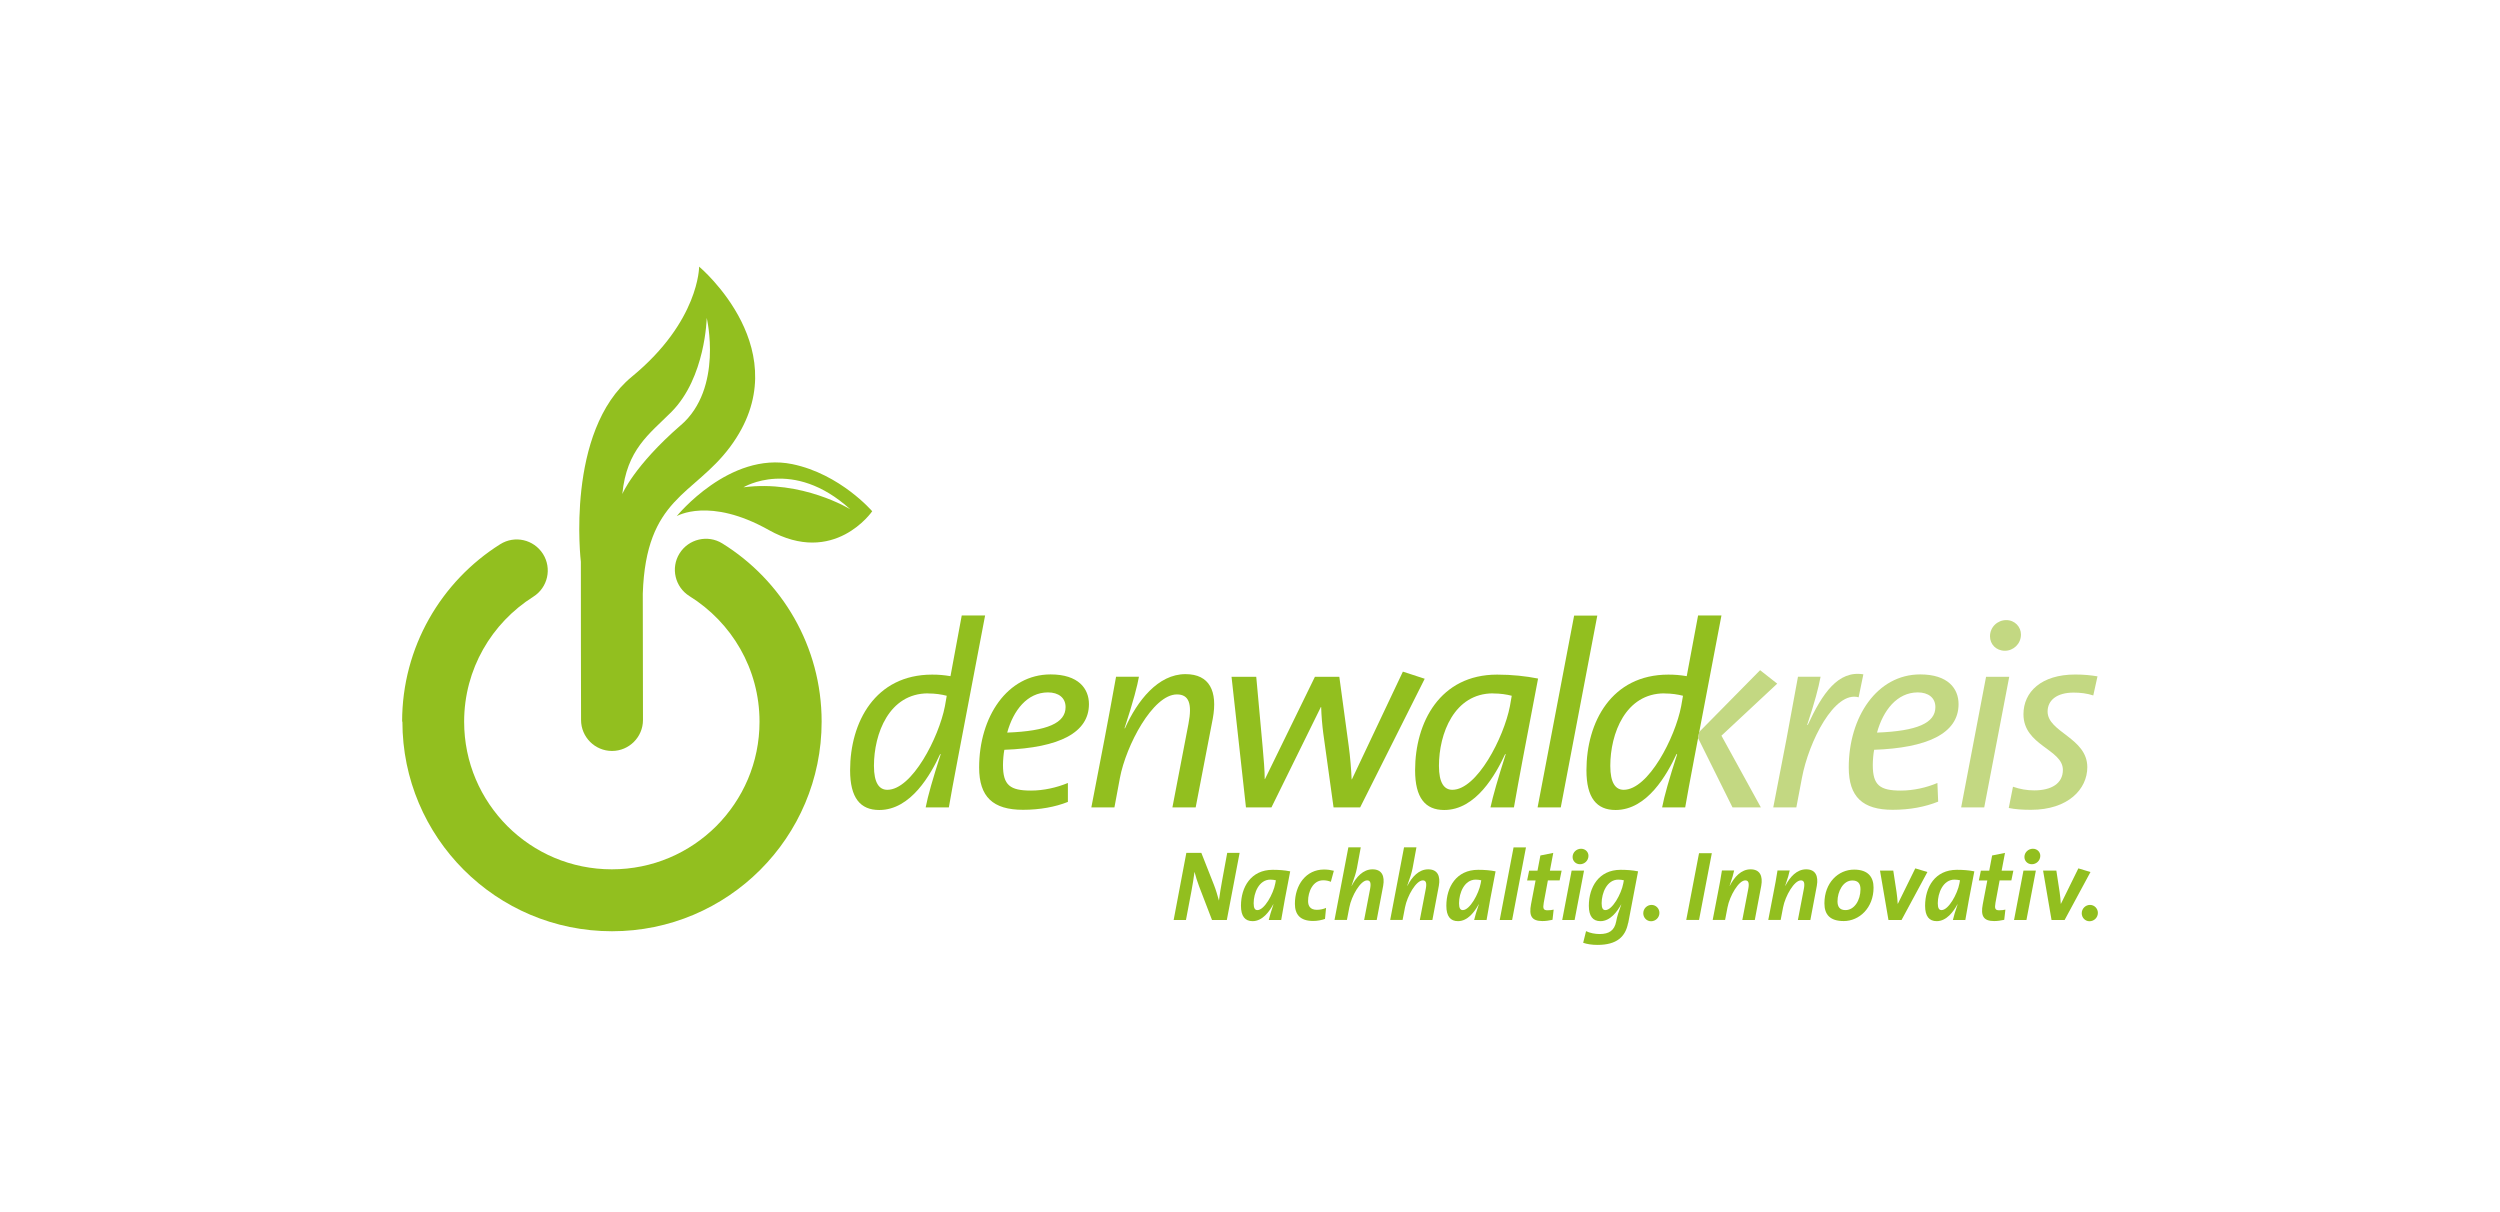 <?xml version="1.0" encoding="UTF-8"?>
<svg xmlns="http://www.w3.org/2000/svg" id="a" viewBox="0 0 260 126">
  <g>
    <g>
      <path d="M41.82,75.05c0-7.77,4.08-14.6,10.2-18.45h0c1.51-.95,3.49-.5,4.45,1.01h0c.95,1.51,.5,3.5-1.01,4.45h0c-4.32,2.73-7.19,7.52-7.19,13h0c0,4.25,1.72,8.07,4.5,10.86h0c2.79,2.78,6.61,4.49,10.86,4.49h0c4.25,0,8.07-1.71,10.86-4.49h0c2.78-2.79,4.5-6.61,4.5-10.86h0c0-5.52-2.91-10.34-7.28-13.06h0c-1.51-.94-1.98-2.93-1.04-4.44h0c.94-1.51,2.93-1.98,4.44-1.05h0c6.2,3.84,10.34,10.71,10.34,18.54h0c0,12.04-9.76,21.8-21.8,21.8h0c-12.04,0-21.8-9.76-21.8-21.8h0Z" style="fill:#92bf1f;"></path>
      <path d="M72.71,27.73s.02,5.68-6.99,11.44c-6.94,5.69-5.31,19.26-5.31,19.26-.01,2.06,.02,16.45,.02,16.45,0,1.78,1.45,3.22,3.22,3.22s3.22-1.44,3.22-3.22l-.02-13.14c.33-10.01,5.29-10.17,9.08-15.26,7.37-9.9-3.22-18.75-3.22-18.75Zm-1.91,16.49c-4.88,4.24-6.08,7.16-6.08,7.16,.46-4.64,2.79-6.22,5.1-8.53,3.56-3.57,3.68-9.79,3.68-9.79,0,0,1.74,7.32-2.69,11.16Z" style="fill:#92bf1f;"></path>
      <path d="M82.4,48.27c-6.54-1.35-12.02,5.41-12.02,5.41,0,0,3.4-2.03,9.57,1.44,6.81,3.82,10.76-1.95,10.76-1.95,0,0-3.32-3.87-8.31-4.9Zm-5.08,2.41s5.13-3.13,11.1,2.28c0,0-5.01-3.08-11.1-2.28Z" style="fill:#92bf1f;"></path>
    </g>
    <path d="M193.3,72.52c-2.51-.71-5.19,4.59-5.9,8.39l-.58,3.06h-2.4l1.37-7.08c.41-2.19,.79-4.34,1.2-6.51h2.35c-.22,1.18-.6,2.62-1.39,5l.05,.03c1.53-3.31,3.17-5.71,5.79-5.28l-.49,2.38Z" style="fill:#c3d882;"></path>
    <path d="M194.91,77.99c-.08,.38-.14,1.09-.14,1.58,0,2.1,.74,2.65,2.92,2.65,1.29,0,2.65-.3,3.8-.79l.08,1.94c-1.37,.55-2.95,.85-4.73,.85-3.12,0-4.57-1.34-4.57-4.4,0-5.27,2.95-9.68,7.43-9.68,2.9,0,3.99,1.48,3.99,3.09,0,3.09-3.33,4.56-8.8,4.75Zm4.54-5.98c-2.16,0-3.61,1.88-4.24,4.18,4.21-.16,6.07-1.01,6.07-2.65,0-.98-.74-1.53-1.83-1.53Z" style="fill:#c3d882;"></path>
    <path d="M206.36,83.97h-2.4l2.59-13.58h2.41l-2.6,13.58Zm2.16-16.29c-.93,0-1.56-.68-1.56-1.5,0-.98,.79-1.69,1.69-1.69s1.53,.71,1.53,1.5c0,.98-.79,1.69-1.67,1.69Z" style="fill:#c3d882;"></path>
    <path d="M217.71,72.33c-.66-.22-1.37-.3-2.05-.3-1.78,0-2.71,.82-2.71,1.97,0,2.16,4.13,2.73,4.13,5.79,0,2.27-1.99,4.43-5.85,4.43-.9,0-1.64-.05-2.32-.19l.44-2.21c.71,.25,1.45,.38,2.21,.38,1.78,0,2.98-.71,2.98-2.13,0-2.16-4.1-2.52-4.1-5.79,0-2.32,1.86-4.13,5.38-4.13,.96,0,1.64,.08,2.32,.19l-.44,1.99Z" style="fill:#c3d882;"></path>
    <path d="M99.58,79.08c-.36,1.88-.71,3.77-.9,4.89h-2.41c.22-1.17,.74-2.98,1.56-5.52l-.05-.03c-.98,2.1-3.03,5.82-6.34,5.82-1.97,0-3.03-1.26-3.03-4.13,0-5,2.6-9.95,8.53-9.95,.68,0,1.23,.05,1.91,.16l1.17-6.31h2.43l-2.87,15.06Zm-3.06-6.97c-4.05,0-5.63,4.18-5.63,7.54,0,1.78,.55,2.49,1.39,2.49,2.57,0,5.36-5.44,5.99-8.69l.19-1.09c-.55-.14-1.18-.24-1.94-.24Z" style="fill:#92bf1f;"></path>
    <path d="M104.45,77.99c-.08,.41-.14,1.09-.14,1.58,0,2.1,.74,2.65,2.92,2.65,1.28,0,2.65-.3,3.83-.79v1.97c-1.31,.52-2.9,.82-4.67,.82-3.12,0-4.56-1.34-4.56-4.4,0-5.27,2.93-9.68,7.43-9.68,2.9,0,3.99,1.48,3.99,3.09,0,2.92-2.98,4.54-8.8,4.75Zm4.54-5.98c-2.16,0-3.61,1.88-4.24,4.18,4.21-.16,6.07-1.01,6.07-2.65,0-.98-.74-1.53-1.83-1.53Z" style="fill:#92bf1f;"></path>
    <path d="M124.34,83.97h-2.41l1.67-8.69c.41-2.13,.03-3.06-1.2-3.06-2.51,0-5.3,5.33-5.93,8.69l-.57,3.06h-2.4l1.37-7.11c.36-1.94,.85-4.48,1.2-6.48h2.38c-.16,.9-.55,2.46-1.5,5.36h.05c1.28-2.87,3.44-5.63,6.29-5.63,2.51,0,3.36,1.78,2.84,4.62l-1.78,9.24Z" style="fill:#92bf1f;"></path>
    <path d="M141.45,83.97h-2.76l-1.07-7.71c-.11-.85-.19-1.78-.22-2.73h-.03l-5.14,10.44h-2.65l-1.5-13.58h2.57l.66,7.24c.11,1.26,.22,2.49,.22,3.39h.03l5.19-10.63h2.54l.98,7.22c.14,.98,.27,2.57,.3,3.44h.03l5.3-11.2,2.27,.74-6.72,13.39Z" style="fill:#92bf1f;"></path>
    <path d="M157.44,83.97h-2.43c.25-1.17,.77-2.98,1.58-5.52l-.05-.03c-.98,2.1-3.03,5.82-6.34,5.82-1.97,0-3.03-1.26-3.03-4.13,0-5,2.6-9.95,8.53-9.95,1.56,0,3.01,.16,4.26,.41-1.45,7.6-1.94,10.14-2.51,13.39Zm-2.16-11.86c-4.04,0-5.63,4.18-5.63,7.54,0,1.78,.55,2.49,1.39,2.49,2.57,0,5.36-5.44,5.99-8.69l.19-1.09c-.55-.14-1.17-.24-1.94-.24Z" style="fill:#92bf1f;"></path>
    <path d="M162.31,83.97h-2.4l3.8-19.95h2.41l-3.8,19.95Z" style="fill:#92bf1f;"></path>
    <path d="M176.16,79.08c-.36,1.88-.71,3.77-.9,4.89h-2.4c.22-1.17,.74-2.98,1.56-5.52l-.06-.03c-.98,2.1-3.03,5.82-6.34,5.82-1.97,0-3.03-1.26-3.03-4.13,0-5,2.6-9.95,8.52-9.95,.68,0,1.23,.05,1.91,.16l1.18-6.31h2.43l-2.87,15.06Zm-3.06-6.97c-4.05,0-5.63,4.18-5.63,7.54,0,1.78,.55,2.49,1.39,2.49,2.57,0,5.36-5.44,5.98-8.69l.19-1.09c-.55-.14-1.18-.24-1.94-.24Z" style="fill:#92bf1f;"></path>
    <polygon points="184.83 71.1 183.05 69.7 176.71 76.13 176.6 76.76 180.18 83.97 183.13 83.97 179.03 76.51 184.83 71.1" style="fill:#c3d882;"></polygon>
    <g>
      <path d="M127.59,95.68h-1.54l-1.34-3.49c-.2-.52-.36-1.05-.48-1.52-.08,.65-.19,1.3-.32,2l-.57,3.01h-1.28l1.32-6.98h1.56l1.3,3.3c.22,.55,.38,1.13,.53,1.66,.08-.64,.21-1.42,.33-2.07l.53-2.89h1.29l-1.33,6.98Z" style="fill:#92bf1f;"></path>
      <path d="M133.23,95.68h-1.28c.09-.4,.25-.92,.49-1.63h-.02c-.41,.76-1.13,1.75-2.15,1.75-.79,0-1.21-.51-1.21-1.6,0-1.94,1.04-3.74,3.3-3.74,.62,0,1.24,.04,1.82,.16-.46,2.39-.72,3.72-.94,5.08Zm-1.11-4.2c-1.19,0-1.74,1.39-1.74,2.46,0,.51,.13,.71,.39,.71,.73,0,1.66-1.69,1.86-2.77l.06-.33c-.17-.04-.35-.07-.58-.07Z" style="fill:#92bf1f;"></path>
      <path d="M138.41,91.71c-.23-.1-.49-.16-.8-.16-1.08,0-1.57,1.2-1.57,2.16,0,.49,.21,.91,.91,.91,.33,0,.68-.07,.96-.2l-.11,1.15c-.35,.12-.79,.21-1.23,.21-1.38,0-1.9-.7-1.9-1.78,0-1.97,1.16-3.57,3.03-3.57,.37,0,.7,.05,1.02,.13l-.31,1.14Z" style="fill:#92bf1f;"></path>
      <path d="M143.17,95.68h-1.3l.62-3.23c.12-.63,.02-.89-.31-.89-.69,0-1.62,1.61-1.85,2.81l-.25,1.3h-1.29l1.44-7.55h1.29l-.4,2.17c-.09,.46-.25,.97-.56,1.83h.02c.47-.91,1.18-1.71,2.16-1.71s1.29,.7,1.11,1.71l-.67,3.55Z" style="fill:#92bf1f;"></path>
      <path d="M148.96,95.68h-1.3l.62-3.23c.12-.63,.02-.89-.31-.89-.69,0-1.62,1.61-1.85,2.81l-.25,1.3h-1.29l1.44-7.55h1.29l-.4,2.17c-.09,.46-.25,.97-.56,1.83h.02c.47-.91,1.18-1.71,2.16-1.71s1.29,.7,1.11,1.71l-.67,3.55Z" style="fill:#92bf1f;"></path>
      <path d="M154.59,95.68h-1.28c.09-.4,.25-.92,.49-1.63h-.02c-.41,.76-1.13,1.75-2.15,1.75-.79,0-1.21-.51-1.21-1.6,0-1.94,1.04-3.74,3.3-3.74,.62,0,1.24,.04,1.82,.16-.46,2.39-.72,3.72-.94,5.08Zm-1.11-4.2c-1.19,0-1.74,1.39-1.74,2.46,0,.51,.13,.71,.39,.71,.73,0,1.66-1.69,1.86-2.77l.06-.33c-.17-.04-.35-.07-.58-.07Z" style="fill:#92bf1f;"></path>
      <path d="M157.26,95.68h-1.29l1.44-7.55h1.29l-1.44,7.55Z" style="fill:#92bf1f;"></path>
      <path d="M162.19,91.56h-1.21l-.43,2.32c-.11,.62-.03,.79,.39,.79,.26,0,.46-.03,.64-.07l-.12,1.06c-.34,.08-.73,.13-1.05,.13-1.11,0-1.42-.53-1.18-1.76l.47-2.46h-.88l.21-1.02h.87l.3-1.58,1.34-.27-.35,1.85h1.22l-.21,1.02Z" style="fill:#92bf1f;"></path>
      <path d="M163.76,95.68h-1.29l.98-5.14h1.29l-.98,5.14Zm.56-5.8c-.46,0-.78-.36-.77-.77,.01-.48,.42-.84,.88-.84s.78,.35,.77,.75c-.01,.5-.42,.86-.88,.86Z" style="fill:#92bf1f;"></path>
      <path d="M169.32,96c-.27,1.42-1.17,2.27-3.18,2.27-.58,0-1.09-.08-1.49-.22l.3-1.21c.41,.2,.94,.3,1.42,.3,.97,0,1.53-.37,1.71-1.29,.11-.59,.24-.96,.53-1.77h-.02c-.4,.72-1.12,1.72-2.14,1.72-.79,0-1.21-.51-1.21-1.6,0-1.94,1.04-3.74,3.3-3.74,.62,0,1.24,.04,1.82,.16l-1.03,5.4Zm-1.01-4.52c-1.19,0-1.74,1.39-1.74,2.46,0,.51,.13,.71,.39,.71,.73,0,1.66-1.69,1.86-2.77l.06-.33c-.17-.04-.35-.07-.58-.07Z" style="fill:#92bf1f;"></path>
      <path d="M171.71,95.81c-.46,0-.81-.38-.81-.83,0-.49,.4-.87,.86-.87s.82,.38,.82,.83c0,.49-.4,.87-.87,.87Z" style="fill:#92bf1f;"></path>
      <path d="M182.5,95.68h-1.3l.62-3.23c.12-.63,.02-.89-.31-.89-.69,0-1.62,1.61-1.85,2.81l-.25,1.3h-1.29l.52-2.69c.17-.83,.33-1.74,.44-2.45h1.27c-.06,.31-.19,.79-.47,1.59h.02c.47-.91,1.18-1.71,2.16-1.71s1.29,.7,1.11,1.71l-.67,3.55Z" style="fill:#92bf1f;"></path>
      <path d="M188.28,95.68h-1.3l.62-3.23c.12-.63,.02-.89-.31-.89-.69,0-1.62,1.61-1.85,2.81l-.25,1.3h-1.29l.52-2.69c.17-.83,.33-1.74,.44-2.45h1.27c-.06,.31-.19,.79-.47,1.59h.02c.47-.91,1.18-1.71,2.16-1.71s1.29,.7,1.11,1.71l-.67,3.55Z" style="fill:#92bf1f;"></path>
      <path d="M191.75,95.79c-1.44,0-2.01-.68-2.01-1.84,0-2.15,1.44-3.51,3.09-3.51,1.47,0,2.02,.79,2.02,1.87,0,2.12-1.49,3.48-3.1,3.48Zm.89-4.22c-.96,0-1.54,1.15-1.54,2.17,0,.56,.23,.91,.83,.91,.92,0,1.56-1.02,1.56-2.17,0-.59-.25-.91-.85-.91Z" style="fill:#92bf1f;"></path>
      <path d="M197.77,95.68h-1.37l-.88-5.14h1.38l.34,2.23c.06,.4,.1,.83,.12,1.22h.02l1.81-3.68,1.26,.38-2.69,4.99Z" style="fill:#92bf1f;"></path>
      <path d="M204.38,95.68h-1.28c.09-.4,.25-.92,.49-1.63h-.02c-.41,.76-1.13,1.75-2.15,1.75-.79,0-1.21-.51-1.21-1.6,0-1.94,1.04-3.74,3.3-3.74,.62,0,1.24,.04,1.82,.16-.46,2.39-.72,3.72-.94,5.08Zm-1.11-4.2c-1.19,0-1.74,1.39-1.74,2.46,0,.51,.13,.71,.39,.71,.73,0,1.66-1.69,1.86-2.77l.06-.33c-.17-.04-.35-.07-.58-.07Z" style="fill:#92bf1f;"></path>
      <path d="M209.17,91.56h-1.21l-.43,2.32c-.11,.62-.03,.79,.39,.79,.26,0,.46-.03,.64-.07l-.12,1.06c-.34,.08-.73,.13-1.05,.13-1.11,0-1.42-.53-1.18-1.76l.47-2.46h-.88l.21-1.02h.87l.3-1.58,1.34-.27-.35,1.85h1.22l-.21,1.02Z" style="fill:#92bf1f;"></path>
      <path d="M210.75,95.68h-1.29l.98-5.14h1.29l-.98,5.14Zm.56-5.8c-.46,0-.78-.36-.77-.77,.01-.48,.42-.84,.88-.84s.78,.35,.77,.75c-.01,.5-.42,.86-.88,.86Z" style="fill:#92bf1f;"></path>
      <path d="M214.73,95.68h-1.37l-.88-5.14h1.38l.34,2.23c.06,.4,.1,.83,.12,1.22h.02l1.81-3.68,1.26,.38-2.69,4.99Z" style="fill:#92bf1f;"></path>
      <path d="M217.31,95.81c-.46,0-.81-.38-.81-.83,0-.49,.4-.87,.86-.87s.82,.38,.82,.83c0,.49-.4,.87-.87,.87Z" style="fill:#92bf1f;"></path>
    </g>
  </g>
  <path d="M176.7,95.67h-1.33l1.33-6.94h1.33l-1.33,6.94Z" style="fill:#92bf1f;"></path>
</svg>
